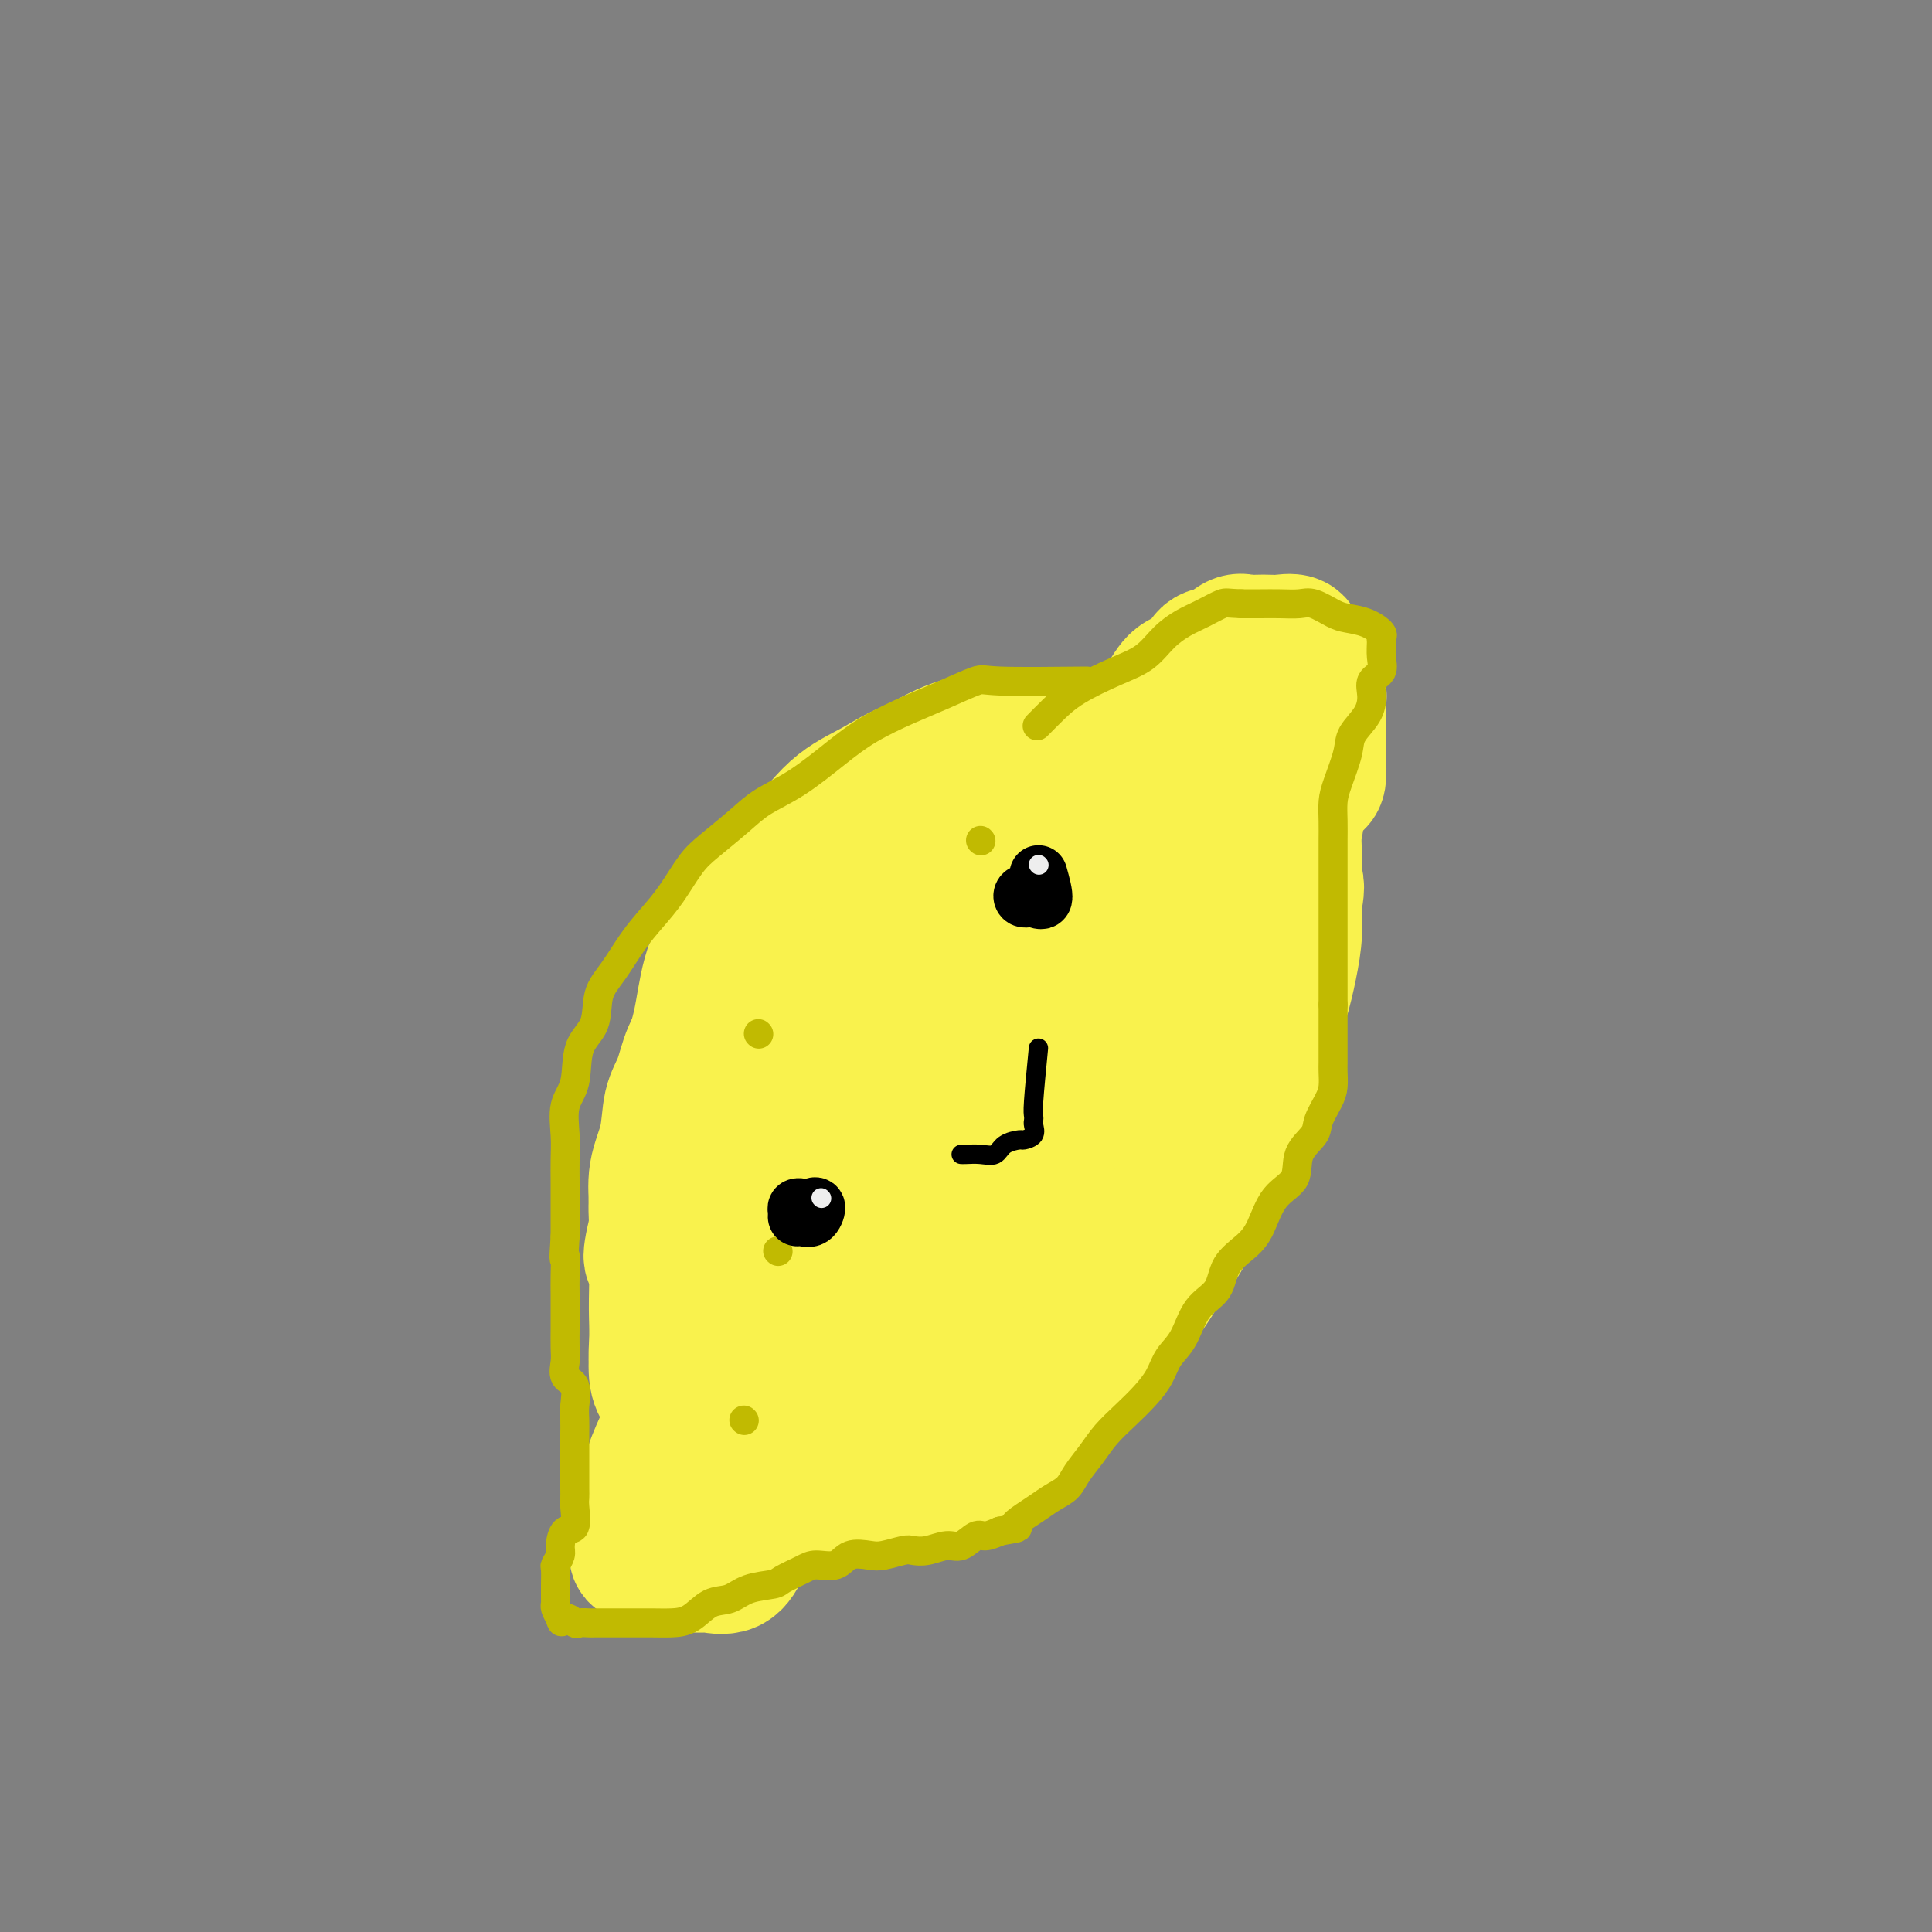 <svg viewBox='0 0 400 400' version='1.1' xmlns='http://www.w3.org/2000/svg' xmlns:xlink='http://www.w3.org/1999/xlink'><rect x="0" y="0" width="400" height="400" fill="#808080" stroke="none"/><g fill='none' stroke='#F9F24D' stroke-width='28' stroke-linecap='round' stroke-linejoin='round'><path d='M214,158c-4.553,0.397 -9.107,0.794 -12,1c-2.893,0.206 -4.126,0.223 -6,0c-1.874,-0.223 -4.390,-0.684 -7,0c-2.610,0.684 -5.313,2.514 -8,4c-2.687,1.486 -5.357,2.626 -8,5c-2.643,2.374 -5.260,5.980 -8,9c-2.740,3.020 -5.603,5.454 -8,8c-2.397,2.546 -4.327,5.203 -6,8c-1.673,2.797 -3.089,5.734 -4,9c-0.911,3.266 -1.316,6.860 -2,10c-0.684,3.140 -1.647,5.825 -2,9c-0.353,3.175 -0.097,6.839 0,10c0.097,3.161 0.034,5.819 0,8c-0.034,2.181 -0.040,3.887 0,6c0.040,2.113 0.124,4.634 0,7c-0.124,2.366 -0.458,4.577 0,7c0.458,2.423 1.707,5.060 3,7c1.293,1.940 2.628,3.185 4,4c1.372,0.815 2.779,1.199 4,2c1.221,0.801 2.256,2.018 4,3c1.744,0.982 4.197,1.730 6,2c1.803,0.270 2.955,0.064 5,0c2.045,-0.064 4.983,0.015 7,0c2.017,-0.015 3.114,-0.125 5,0c1.886,0.125 4.561,0.484 7,0c2.439,-0.484 4.644,-1.810 7,-3c2.356,-1.190 4.865,-2.243 7,-4c2.135,-1.757 3.896,-4.216 6,-6c2.104,-1.784 4.552,-2.892 7,-4'/><path d='M215,260c4.772,-3.529 3.200,-3.852 4,-5c0.800,-1.148 3.970,-3.123 6,-5c2.030,-1.877 2.920,-3.658 4,-6c1.080,-2.342 2.348,-5.245 4,-8c1.652,-2.755 3.686,-5.360 5,-8c1.314,-2.640 1.907,-5.314 3,-8c1.093,-2.686 2.685,-5.385 4,-8c1.315,-2.615 2.352,-5.148 3,-8c0.648,-2.852 0.905,-6.025 1,-9c0.095,-2.975 0.027,-5.753 0,-8c-0.027,-2.247 -0.014,-3.965 0,-6c0.014,-2.035 0.027,-4.388 0,-6c-0.027,-1.612 -0.094,-2.482 -1,-4c-0.906,-1.518 -2.650,-3.682 -4,-5c-1.350,-1.318 -2.305,-1.789 -4,-3c-1.695,-1.211 -4.128,-3.161 -6,-4c-1.872,-0.839 -3.181,-0.567 -5,-1c-1.819,-0.433 -4.149,-1.571 -6,-2c-1.851,-0.429 -3.224,-0.150 -5,0c-1.776,0.150 -3.955,0.169 -6,0c-2.045,-0.169 -3.957,-0.528 -6,0c-2.043,0.528 -4.216,1.942 -6,3c-1.784,1.058 -3.178,1.760 -5,3c-1.822,1.240 -4.073,3.019 -6,4c-1.927,0.981 -3.530,1.165 -5,2c-1.470,0.835 -2.808,2.321 -4,4c-1.192,1.679 -2.239,3.552 -4,5c-1.761,1.448 -4.235,2.471 -6,4c-1.765,1.529 -2.821,3.566 -4,5c-1.179,1.434 -2.480,2.267 -4,4c-1.520,1.733 -3.260,4.367 -5,7'/><path d='M157,197c-4.878,5.320 -3.572,4.120 -4,5c-0.428,0.880 -2.591,3.839 -4,6c-1.409,2.161 -2.064,3.524 -3,5c-0.936,1.476 -2.153,3.063 -3,5c-0.847,1.937 -1.323,4.222 -2,6c-0.677,1.778 -1.554,3.050 -2,5c-0.446,1.950 -0.459,4.578 -1,7c-0.541,2.422 -1.609,4.637 -2,7c-0.391,2.363 -0.104,4.872 0,7c0.104,2.128 0.027,3.874 0,6c-0.027,2.126 -0.002,4.632 0,7c0.002,2.368 -0.018,4.597 0,7c0.018,2.403 0.072,4.978 0,7c-0.072,2.022 -0.272,3.489 0,5c0.272,1.511 1.016,3.064 2,5c0.984,1.936 2.206,4.254 3,6c0.794,1.746 1.158,2.920 2,4c0.842,1.080 2.163,2.065 4,3c1.837,0.935 4.190,1.819 6,2c1.810,0.181 3.077,-0.341 5,0c1.923,0.341 4.504,1.546 7,2c2.496,0.454 4.909,0.159 7,0c2.091,-0.159 3.860,-0.182 6,0c2.140,0.182 4.652,0.567 7,0c2.348,-0.567 4.531,-2.088 7,-4c2.469,-1.912 5.225,-4.217 8,-6c2.775,-1.783 5.570,-3.044 8,-5c2.430,-1.956 4.497,-4.607 7,-7c2.503,-2.393 5.443,-4.529 8,-7c2.557,-2.471 4.731,-5.277 7,-8c2.269,-2.723 4.635,-5.361 7,-8'/><path d='M237,259c5.428,-6.131 4.497,-6.458 5,-8c0.503,-1.542 2.441,-4.300 4,-7c1.559,-2.700 2.740,-5.343 4,-8c1.260,-2.657 2.599,-5.327 4,-8c1.401,-2.673 2.865,-5.350 4,-8c1.135,-2.650 1.940,-5.275 3,-8c1.060,-2.725 2.375,-5.550 3,-8c0.625,-2.450 0.559,-4.525 1,-7c0.441,-2.475 1.390,-5.350 2,-8c0.610,-2.650 0.882,-5.074 1,-7c0.118,-1.926 0.081,-3.354 0,-5c-0.081,-1.646 -0.206,-3.510 0,-5c0.206,-1.490 0.743,-2.608 0,-4c-0.743,-1.392 -2.764,-3.060 -4,-4c-1.236,-0.940 -1.685,-1.152 -3,-2c-1.315,-0.848 -3.496,-2.333 -5,-3c-1.504,-0.667 -2.332,-0.518 -4,-1c-1.668,-0.482 -4.177,-1.595 -6,-2c-1.823,-0.405 -2.960,-0.102 -5,0c-2.040,0.102 -4.985,0.001 -7,0c-2.015,-0.001 -3.102,0.096 -5,0c-1.898,-0.096 -4.609,-0.386 -7,0c-2.391,0.386 -4.464,1.448 -7,3c-2.536,1.552 -5.537,3.593 -8,5c-2.463,1.407 -4.389,2.179 -7,4c-2.611,1.821 -5.906,4.690 -8,7c-2.094,2.310 -2.987,4.061 -5,6c-2.013,1.939 -5.148,4.066 -7,6c-1.852,1.934 -2.422,3.675 -4,6c-1.578,2.325 -4.165,5.236 -6,8c-1.835,2.764 -2.917,5.382 -4,8'/><path d='M166,209c-2.992,4.558 -3.471,4.954 -4,7c-0.529,2.046 -1.108,5.741 -2,8c-0.892,2.259 -2.095,3.082 -3,5c-0.905,1.918 -1.510,4.930 -2,7c-0.490,2.070 -0.863,3.196 -1,5c-0.137,1.804 -0.037,4.285 0,6c0.037,1.715 0.010,2.665 0,4c-0.010,1.335 -0.003,3.057 0,5c0.003,1.943 0.000,4.108 0,6c-0.000,1.892 0.001,3.509 0,5c-0.001,1.491 -0.006,2.854 0,5c0.006,2.146 0.021,5.074 0,7c-0.021,1.926 -0.078,2.850 0,4c0.078,1.150 0.289,2.527 1,4c0.711,1.473 1.920,3.043 3,4c1.080,0.957 2.029,1.300 4,2c1.971,0.700 4.962,1.758 7,2c2.038,0.242 3.122,-0.332 5,0c1.878,0.332 4.550,1.571 7,2c2.450,0.429 4.678,0.050 7,0c2.322,-0.050 4.739,0.231 7,0c2.261,-0.231 4.365,-0.972 7,-2c2.635,-1.028 5.801,-2.343 8,-4c2.199,-1.657 3.431,-3.657 6,-6c2.569,-2.343 6.476,-5.031 9,-8c2.524,-2.969 3.666,-6.220 6,-10c2.334,-3.780 5.860,-8.087 9,-12c3.140,-3.913 5.893,-7.430 8,-11c2.107,-3.570 3.567,-7.192 5,-11c1.433,-3.808 2.838,-7.802 4,-11c1.162,-3.198 2.081,-5.599 3,-8'/><path d='M260,214c1.961,-6.369 0.865,-7.291 1,-9c0.135,-1.709 1.501,-4.204 2,-7c0.499,-2.796 0.129,-5.891 0,-8c-0.129,-2.109 -0.019,-3.231 0,-5c0.019,-1.769 -0.055,-4.186 0,-6c0.055,-1.814 0.239,-3.027 0,-5c-0.239,-1.973 -0.899,-4.707 -2,-6c-1.101,-1.293 -2.642,-1.144 -4,-2c-1.358,-0.856 -2.534,-2.716 -4,-4c-1.466,-1.284 -3.224,-1.990 -5,-3c-1.776,-1.010 -3.572,-2.322 -6,-3c-2.428,-0.678 -5.489,-0.720 -8,-1c-2.511,-0.280 -4.473,-0.796 -7,-1c-2.527,-0.204 -5.617,-0.095 -9,0c-3.383,0.095 -7.057,0.177 -10,0c-2.943,-0.177 -5.155,-0.613 -8,0c-2.845,0.613 -6.322,2.274 -9,4c-2.678,1.726 -4.556,3.518 -7,5c-2.444,1.482 -5.455,2.656 -8,5c-2.545,2.344 -4.625,5.860 -7,9c-2.375,3.140 -5.043,5.905 -7,8c-1.957,2.095 -3.201,3.520 -5,6c-1.799,2.480 -4.154,6.017 -6,9c-1.846,2.983 -3.183,5.414 -4,8c-0.817,2.586 -1.112,5.326 -2,8c-0.888,2.674 -2.368,5.280 -3,8c-0.632,2.720 -0.417,5.554 -1,8c-0.583,2.446 -1.965,4.505 -3,7c-1.035,2.495 -1.724,5.427 -2,8c-0.276,2.573 -0.138,4.786 0,7'/><path d='M136,254c-2.321,9.386 -0.623,5.851 0,6c0.623,0.149 0.172,3.981 0,7c-0.172,3.019 -0.064,5.225 0,7c0.064,1.775 0.084,3.118 0,5c-0.084,1.882 -0.274,4.303 0,6c0.274,1.697 1.010,2.670 2,4c0.990,1.330 2.234,3.018 3,4c0.766,0.982 1.053,1.257 2,2c0.947,0.743 2.553,1.952 4,3c1.447,1.048 2.735,1.935 4,3c1.265,1.065 2.507,2.310 4,3c1.493,0.690 3.236,0.826 5,1c1.764,0.174 3.549,0.386 5,1c1.451,0.614 2.566,1.631 4,2c1.434,0.369 3.185,0.091 5,0c1.815,-0.091 3.692,0.006 6,0c2.308,-0.006 5.046,-0.115 7,0c1.954,0.115 3.123,0.455 5,0c1.877,-0.455 4.461,-1.707 7,-3c2.539,-1.293 5.031,-2.629 7,-4c1.969,-1.371 3.413,-2.776 5,-4c1.587,-1.224 3.317,-2.265 5,-4c1.683,-1.735 3.320,-4.163 5,-6c1.680,-1.837 3.405,-3.085 5,-5c1.595,-1.915 3.060,-4.499 5,-7c1.940,-2.501 4.353,-4.920 6,-7c1.647,-2.080 2.527,-3.820 4,-6c1.473,-2.180 3.539,-4.801 5,-8c1.461,-3.199 2.316,-6.977 4,-10c1.684,-3.023 4.195,-5.292 6,-8c1.805,-2.708 2.902,-5.854 4,-9'/><path d='M260,227c5.846,-10.333 3.460,-8.664 3,-10c-0.460,-1.336 1.005,-5.676 2,-9c0.995,-3.324 1.519,-5.631 2,-8c0.481,-2.369 0.917,-4.801 1,-7c0.083,-2.199 -0.188,-4.167 0,-6c0.188,-1.833 0.834,-3.531 0,-5c-0.834,-1.469 -3.149,-2.709 -5,-4c-1.851,-1.291 -3.239,-2.632 -5,-4c-1.761,-1.368 -3.894,-2.763 -6,-4c-2.106,-1.237 -4.185,-2.316 -6,-3c-1.815,-0.684 -3.367,-0.972 -6,-1c-2.633,-0.028 -6.347,0.205 -10,0c-3.653,-0.205 -7.245,-0.846 -11,0c-3.755,0.846 -7.671,3.181 -12,6c-4.329,2.819 -9.069,6.122 -14,11c-4.931,4.878 -10.053,11.332 -15,18c-4.947,6.668 -9.718,13.550 -14,20c-4.282,6.450 -8.075,12.466 -11,19c-2.925,6.534 -4.982,13.584 -6,20c-1.018,6.416 -0.995,12.196 -1,17c-0.005,4.804 -0.036,8.630 0,12c0.036,3.370 0.140,6.283 1,9c0.860,2.717 2.474,5.237 4,7c1.526,1.763 2.962,2.768 4,3c1.038,0.232 1.677,-0.310 2,0c0.323,0.310 0.332,1.470 1,0c0.668,-1.470 1.997,-5.571 3,-10c1.003,-4.429 1.681,-9.187 3,-15c1.319,-5.813 3.278,-12.680 6,-21c2.722,-8.320 6.206,-18.091 10,-26c3.794,-7.909 7.897,-13.954 12,-20'/><path d='M192,216c4.094,-6.330 8.328,-12.153 11,-15c2.672,-2.847 3.780,-2.716 5,-3c1.220,-0.284 2.550,-0.984 3,0c0.450,0.984 0.019,3.652 0,7c-0.019,3.348 0.374,7.376 0,12c-0.374,4.624 -1.516,9.846 -3,15c-1.484,5.154 -3.309,10.242 -6,15c-2.691,4.758 -6.247,9.186 -9,12c-2.753,2.814 -4.703,4.015 -6,5c-1.297,0.985 -1.943,1.755 -3,2c-1.057,0.245 -2.527,-0.034 -3,-2c-0.473,-1.966 0.049,-5.620 0,-10c-0.049,-4.380 -0.669,-9.486 0,-15c0.669,-5.514 2.626,-11.437 6,-18c3.374,-6.563 8.165,-13.766 13,-20c4.835,-6.234 9.716,-11.501 15,-16c5.284,-4.499 10.972,-8.232 15,-10c4.028,-1.768 6.397,-1.572 8,-1c1.603,0.572 2.441,1.521 3,4c0.559,2.479 0.840,6.489 1,11c0.160,4.511 0.201,9.524 -2,15c-2.201,5.476 -6.643,11.414 -11,17c-4.357,5.586 -8.630,10.821 -13,16c-4.370,5.179 -8.837,10.301 -13,14c-4.163,3.699 -8.023,5.976 -10,7c-1.977,1.024 -2.071,0.796 -2,1c0.071,0.204 0.306,0.839 0,-1c-0.306,-1.839 -1.154,-6.153 0,-10c1.154,-3.847 4.311,-7.228 8,-13c3.689,-5.772 7.911,-13.935 13,-21c5.089,-7.065 11.044,-13.033 17,-19'/><path d='M229,195c5.236,-5.815 9.825,-10.851 13,-13c3.175,-2.149 4.935,-1.409 6,-1c1.065,0.409 1.435,0.487 0,4c-1.435,3.513 -4.675,10.462 -10,19c-5.325,8.538 -12.733,18.666 -19,28c-6.267,9.334 -11.391,17.873 -16,26c-4.609,8.127 -8.702,15.842 -11,20c-2.298,4.158 -2.799,4.759 -3,5c-0.201,0.241 -0.100,0.120 0,0'/><path d='M238,159c-0.278,-3.349 -0.556,-6.698 0,-9c0.556,-2.302 1.948,-3.557 3,-5c1.052,-1.443 1.766,-3.074 3,-4c1.234,-0.926 2.988,-1.148 4,-2c1.012,-0.852 1.281,-2.333 2,-3c0.719,-0.667 1.887,-0.519 3,-1c1.113,-0.481 2.170,-1.593 3,-2c0.830,-0.407 1.435,-0.111 2,0c0.565,0.111 1.092,0.036 2,0c0.908,-0.036 2.197,-0.033 3,0c0.803,0.033 1.119,0.094 2,0c0.881,-0.094 2.326,-0.344 3,0c0.674,0.344 0.577,1.283 1,2c0.423,0.717 1.367,1.213 2,2c0.633,0.787 0.954,1.867 1,3c0.046,1.133 -0.184,2.320 0,3c0.184,0.680 0.781,0.853 1,1c0.219,0.147 0.059,0.267 0,1c-0.059,0.733 -0.016,2.079 0,3c0.016,0.921 0.004,1.418 0,2c-0.004,0.582 -0.001,1.249 0,2c0.001,0.751 0.000,1.587 0,2c-0.000,0.413 -0.000,0.404 0,1c0.000,0.596 0.000,1.798 0,3'/><path d='M273,158c0.207,4.071 -0.275,3.748 -1,4c-0.725,0.252 -1.693,1.080 -3,2c-1.307,0.920 -2.952,1.931 -4,3c-1.048,1.069 -1.498,2.197 -2,3c-0.502,0.803 -1.056,1.280 -2,2c-0.944,0.720 -2.278,1.682 -3,2c-0.722,0.318 -0.833,-0.007 -1,0c-0.167,0.007 -0.391,0.348 -1,1c-0.609,0.652 -1.603,1.615 -2,2c-0.397,0.385 -0.199,0.193 0,0'/><path d='M153,287c-4.283,2.272 -8.567,4.544 -11,6c-2.433,1.456 -3.016,2.097 -4,4c-0.984,1.903 -2.369,5.067 -3,7c-0.631,1.933 -0.508,2.636 -1,4c-0.492,1.364 -1.598,3.388 -2,5c-0.402,1.612 -0.101,2.811 0,4c0.101,1.189 0.000,2.369 0,3c-0.000,0.631 0.100,0.712 0,1c-0.100,0.288 -0.398,0.781 0,1c0.398,0.219 1.494,0.164 2,0c0.506,-0.164 0.424,-0.436 1,0c0.576,0.436 1.812,1.581 3,2c1.188,0.419 2.329,0.111 3,0c0.671,-0.111 0.872,-0.027 1,0c0.128,0.027 0.183,-0.003 1,0c0.817,0.003 2.397,0.039 3,0c0.603,-0.039 0.228,-0.154 1,0c0.772,0.154 2.692,0.577 4,0c1.308,-0.577 2.006,-2.155 3,-4c0.994,-1.845 2.284,-3.956 4,-6c1.716,-2.044 3.858,-4.022 6,-6'/><path d='M164,308c3.133,-4.267 4.467,-6.933 5,-8c0.533,-1.067 0.267,-0.533 0,0'/></g>
<g fill='none' stroke='#C1BA01' stroke-width='6' stroke-linecap='round' stroke-linejoin='round'><path d='M225,141c-7.211,0.073 -14.423,0.146 -18,0c-3.577,-0.146 -3.521,-0.513 -5,0c-1.479,0.513 -4.494,1.904 -7,3c-2.506,1.096 -4.505,1.896 -7,3c-2.495,1.104 -5.487,2.513 -8,4c-2.513,1.487 -4.545,3.052 -7,5c-2.455,1.948 -5.331,4.280 -8,6c-2.669,1.720 -5.130,2.830 -7,4c-1.870,1.170 -3.150,2.402 -5,4c-1.850,1.598 -4.269,3.563 -6,5c-1.731,1.437 -2.773,2.348 -4,4c-1.227,1.652 -2.637,4.046 -4,6c-1.363,1.954 -2.678,3.467 -4,5c-1.322,1.533 -2.652,3.085 -4,5c-1.348,1.915 -2.713,4.192 -4,6c-1.287,1.808 -2.496,3.146 -3,5c-0.504,1.854 -0.303,4.224 -1,6c-0.697,1.776 -2.292,2.956 -3,5c-0.708,2.044 -0.529,4.950 -1,7c-0.471,2.050 -1.590,3.244 -2,5c-0.410,1.756 -0.110,4.076 0,6c0.110,1.924 0.029,3.454 0,5c-0.029,1.546 -0.008,3.109 0,5c0.008,1.891 0.002,4.112 0,6c-0.002,1.888 -0.001,3.444 0,5'/><path d='M117,256c-0.464,6.747 -0.124,4.113 0,4c0.124,-0.113 0.033,2.294 0,4c-0.033,1.706 -0.008,2.711 0,4c0.008,1.289 0.000,2.863 0,4c-0.000,1.137 0.007,1.836 0,3c-0.007,1.164 -0.030,2.794 0,4c0.030,1.206 0.113,1.989 0,3c-0.113,1.011 -0.423,2.251 0,3c0.423,0.749 1.577,1.009 2,2c0.423,0.991 0.113,2.714 0,4c-0.113,1.286 -0.030,2.133 0,3c0.030,0.867 0.008,1.752 0,3c-0.008,1.248 -0.003,2.860 0,4c0.003,1.140 0.002,1.809 0,3c-0.002,1.191 -0.007,2.905 0,4c0.007,1.095 0.026,1.571 0,2c-0.026,0.429 -0.097,0.810 0,2c0.097,1.190 0.362,3.188 0,4c-0.362,0.812 -1.351,0.439 -2,1c-0.649,0.561 -0.959,2.056 -1,3c-0.041,0.944 0.185,1.337 0,2c-0.185,0.663 -0.782,1.596 -1,2c-0.218,0.404 -0.058,0.279 0,1c0.058,0.721 0.015,2.286 0,3c-0.015,0.714 -0.001,0.575 0,1c0.001,0.425 -0.010,1.413 0,2c0.010,0.587 0.041,0.773 0,1c-0.041,0.227 -0.155,0.493 0,1c0.155,0.507 0.577,1.253 1,2'/><path d='M116,335c0.268,1.641 0.437,0.244 1,0c0.563,-0.244 1.520,0.667 2,1c0.480,0.333 0.484,0.089 1,0c0.516,-0.089 1.544,-0.024 2,0c0.456,0.024 0.341,0.006 1,0c0.659,-0.006 2.094,-0.001 3,0c0.906,0.001 1.284,-0.000 2,0c0.716,0.000 1.769,0.003 3,0c1.231,-0.003 2.640,-0.013 4,0c1.360,0.013 2.672,0.049 4,0c1.328,-0.049 2.671,-0.184 4,-1c1.329,-0.816 2.644,-2.312 4,-3c1.356,-0.688 2.755,-0.569 4,-1c1.245,-0.431 2.338,-1.412 4,-2c1.662,-0.588 3.894,-0.782 5,-1c1.106,-0.218 1.085,-0.458 2,-1c0.915,-0.542 2.766,-1.385 4,-2c1.234,-0.615 1.851,-1.001 3,-1c1.149,0.001 2.829,0.389 4,0c1.171,-0.389 1.832,-1.555 3,-2c1.168,-0.445 2.843,-0.171 4,0c1.157,0.171 1.797,0.238 3,0c1.203,-0.238 2.968,-0.780 4,-1c1.032,-0.220 1.330,-0.119 2,0c0.670,0.119 1.712,0.257 3,0c1.288,-0.257 2.823,-0.909 4,-1c1.177,-0.091 1.996,0.378 3,0c1.004,-0.378 2.193,-1.602 3,-2c0.807,-0.398 1.230,0.029 2,0c0.770,-0.029 1.885,-0.515 3,-1'/><path d='M207,317c5.393,-0.904 3.374,-0.664 3,-1c-0.374,-0.336 0.896,-1.247 2,-2c1.104,-0.753 2.042,-1.348 3,-2c0.958,-0.652 1.935,-1.360 3,-2c1.065,-0.640 2.216,-1.213 3,-2c0.784,-0.787 1.199,-1.788 2,-3c0.801,-1.212 1.986,-2.634 3,-4c1.014,-1.366 1.856,-2.676 3,-4c1.144,-1.324 2.589,-2.662 4,-4c1.411,-1.338 2.788,-2.676 4,-4c1.212,-1.324 2.258,-2.635 3,-4c0.742,-1.365 1.180,-2.784 2,-4c0.820,-1.216 2.022,-2.229 3,-4c0.978,-1.771 1.732,-4.298 3,-6c1.268,-1.702 3.051,-2.577 4,-4c0.949,-1.423 1.064,-3.394 2,-5c0.936,-1.606 2.693,-2.848 4,-4c1.307,-1.152 2.165,-2.213 3,-4c0.835,-1.787 1.648,-4.301 3,-6c1.352,-1.699 3.245,-2.583 4,-4c0.755,-1.417 0.374,-3.365 1,-5c0.626,-1.635 2.259,-2.956 3,-4c0.741,-1.044 0.591,-1.812 1,-3c0.409,-1.188 1.378,-2.795 2,-4c0.622,-1.205 0.899,-2.006 1,-3c0.101,-0.994 0.027,-2.181 0,-3c-0.027,-0.819 -0.007,-1.269 0,-2c0.007,-0.731 0.002,-1.742 0,-3c-0.002,-1.258 -0.001,-2.762 0,-4c0.001,-1.238 0.000,-2.211 0,-3c-0.000,-0.789 -0.000,-1.395 0,-2'/><path d='M276,208c0.000,-3.388 0.000,-3.359 0,-4c-0.000,-0.641 -0.000,-1.952 0,-3c0.000,-1.048 0.000,-1.834 0,-3c-0.000,-1.166 -0.000,-2.713 0,-4c0.000,-1.287 0.000,-2.316 0,-3c-0.000,-0.684 -0.000,-1.025 0,-2c0.000,-0.975 0.000,-2.585 0,-4c-0.000,-1.415 -0.001,-2.637 0,-4c0.001,-1.363 0.002,-2.869 0,-4c-0.002,-1.131 -0.007,-1.888 0,-3c0.007,-1.112 0.027,-2.579 0,-4c-0.027,-1.421 -0.102,-2.795 0,-4c0.102,-1.205 0.382,-2.240 1,-4c0.618,-1.760 1.575,-4.243 2,-6c0.425,-1.757 0.318,-2.788 1,-4c0.682,-1.212 2.155,-2.606 3,-4c0.845,-1.394 1.064,-2.786 1,-4c-0.064,-1.214 -0.410,-2.248 0,-3c0.410,-0.752 1.576,-1.223 2,-2c0.424,-0.777 0.106,-1.861 0,-3c-0.106,-1.139 0.001,-2.333 0,-3c-0.001,-0.667 -0.109,-0.807 0,-1c0.109,-0.193 0.437,-0.437 0,-1c-0.437,-0.563 -1.638,-1.443 -3,-2c-1.362,-0.557 -2.885,-0.790 -4,-1c-1.115,-0.210 -1.824,-0.396 -3,-1c-1.176,-0.604 -2.821,-1.626 -4,-2c-1.179,-0.374 -1.893,-0.100 -3,0c-1.107,0.100 -2.606,0.027 -4,0c-1.394,-0.027 -2.684,-0.008 -4,0c-1.316,0.008 -2.658,0.004 -4,0'/><path d='M257,125c-3.035,-0.098 -3.122,-0.343 -4,0c-0.878,0.343 -2.549,1.273 -4,2c-1.451,0.727 -2.684,1.250 -4,2c-1.316,0.750 -2.715,1.726 -4,3c-1.285,1.274 -2.457,2.846 -4,4c-1.543,1.154 -3.458,1.889 -6,3c-2.542,1.111 -5.712,2.597 -8,4c-2.288,1.403 -3.693,2.724 -5,4c-1.307,1.276 -2.516,2.507 -3,3c-0.484,0.493 -0.242,0.246 0,0'/><path d='M203,174c0.000,0.000 0.100,0.100 0.1,0.1'/><path d='M157,214c0.000,0.000 0.100,0.100 0.1,0.1'/><path d='M154,294c0.000,0.000 0.100,0.100 0.1,0.1'/><path d='M161,259c0.000,0.000 0.100,0.100 0.1,0.1'/></g>
<g fill='none' stroke='#000000' stroke-width='12' stroke-linecap='round' stroke-linejoin='round'><path d='M168,250c0.483,-0.228 0.967,-0.456 1,0c0.033,0.456 -0.384,1.597 -1,2c-0.616,0.403 -1.429,0.070 -2,0c-0.571,-0.070 -0.899,0.125 -1,0c-0.101,-0.125 0.024,-0.570 0,-1c-0.024,-0.430 -0.199,-0.847 0,-1c0.199,-0.153 0.771,-0.044 1,0c0.229,0.044 0.114,0.022 0,0'/><path d='M214,185c0.000,0.000 0.100,0.100 0.1,0.1'/><path d='M215,181c0.593,2.121 1.185,4.243 1,5c-0.185,0.757 -1.149,0.150 -2,0c-0.851,-0.150 -1.589,0.156 -2,0c-0.411,-0.156 -0.495,-0.773 0,-1c0.495,-0.227 1.570,-0.065 2,0c0.430,0.065 0.215,0.032 0,0'/></g>
<g fill='none' stroke='#000000' stroke-width='4' stroke-linecap='round' stroke-linejoin='round'><path d='M215,217c-0.422,4.335 -0.843,8.671 -1,11c-0.157,2.329 -0.049,2.652 0,3c0.049,0.348 0.040,0.720 0,1c-0.040,0.280 -0.112,0.469 0,1c0.112,0.531 0.407,1.404 0,2c-0.407,0.596 -1.515,0.916 -2,1c-0.485,0.084 -0.347,-0.069 -1,0c-0.653,0.069 -2.098,0.358 -3,1c-0.902,0.642 -1.261,1.636 -2,2c-0.739,0.364 -1.858,0.098 -3,0c-1.142,-0.098 -2.307,-0.026 -3,0c-0.693,0.026 -0.912,0.008 -1,0c-0.088,-0.008 -0.044,-0.004 0,0'/></g>
<g fill='none' stroke='#EEEEEE' stroke-width='4' stroke-linecap='round' stroke-linejoin='round'><path d='M170,248c0.000,0.000 0.100,0.100 0.1,0.1'/><path d='M215,179c0.000,0.000 0.100,0.100 0.1,0.1'/></g>
</svg>